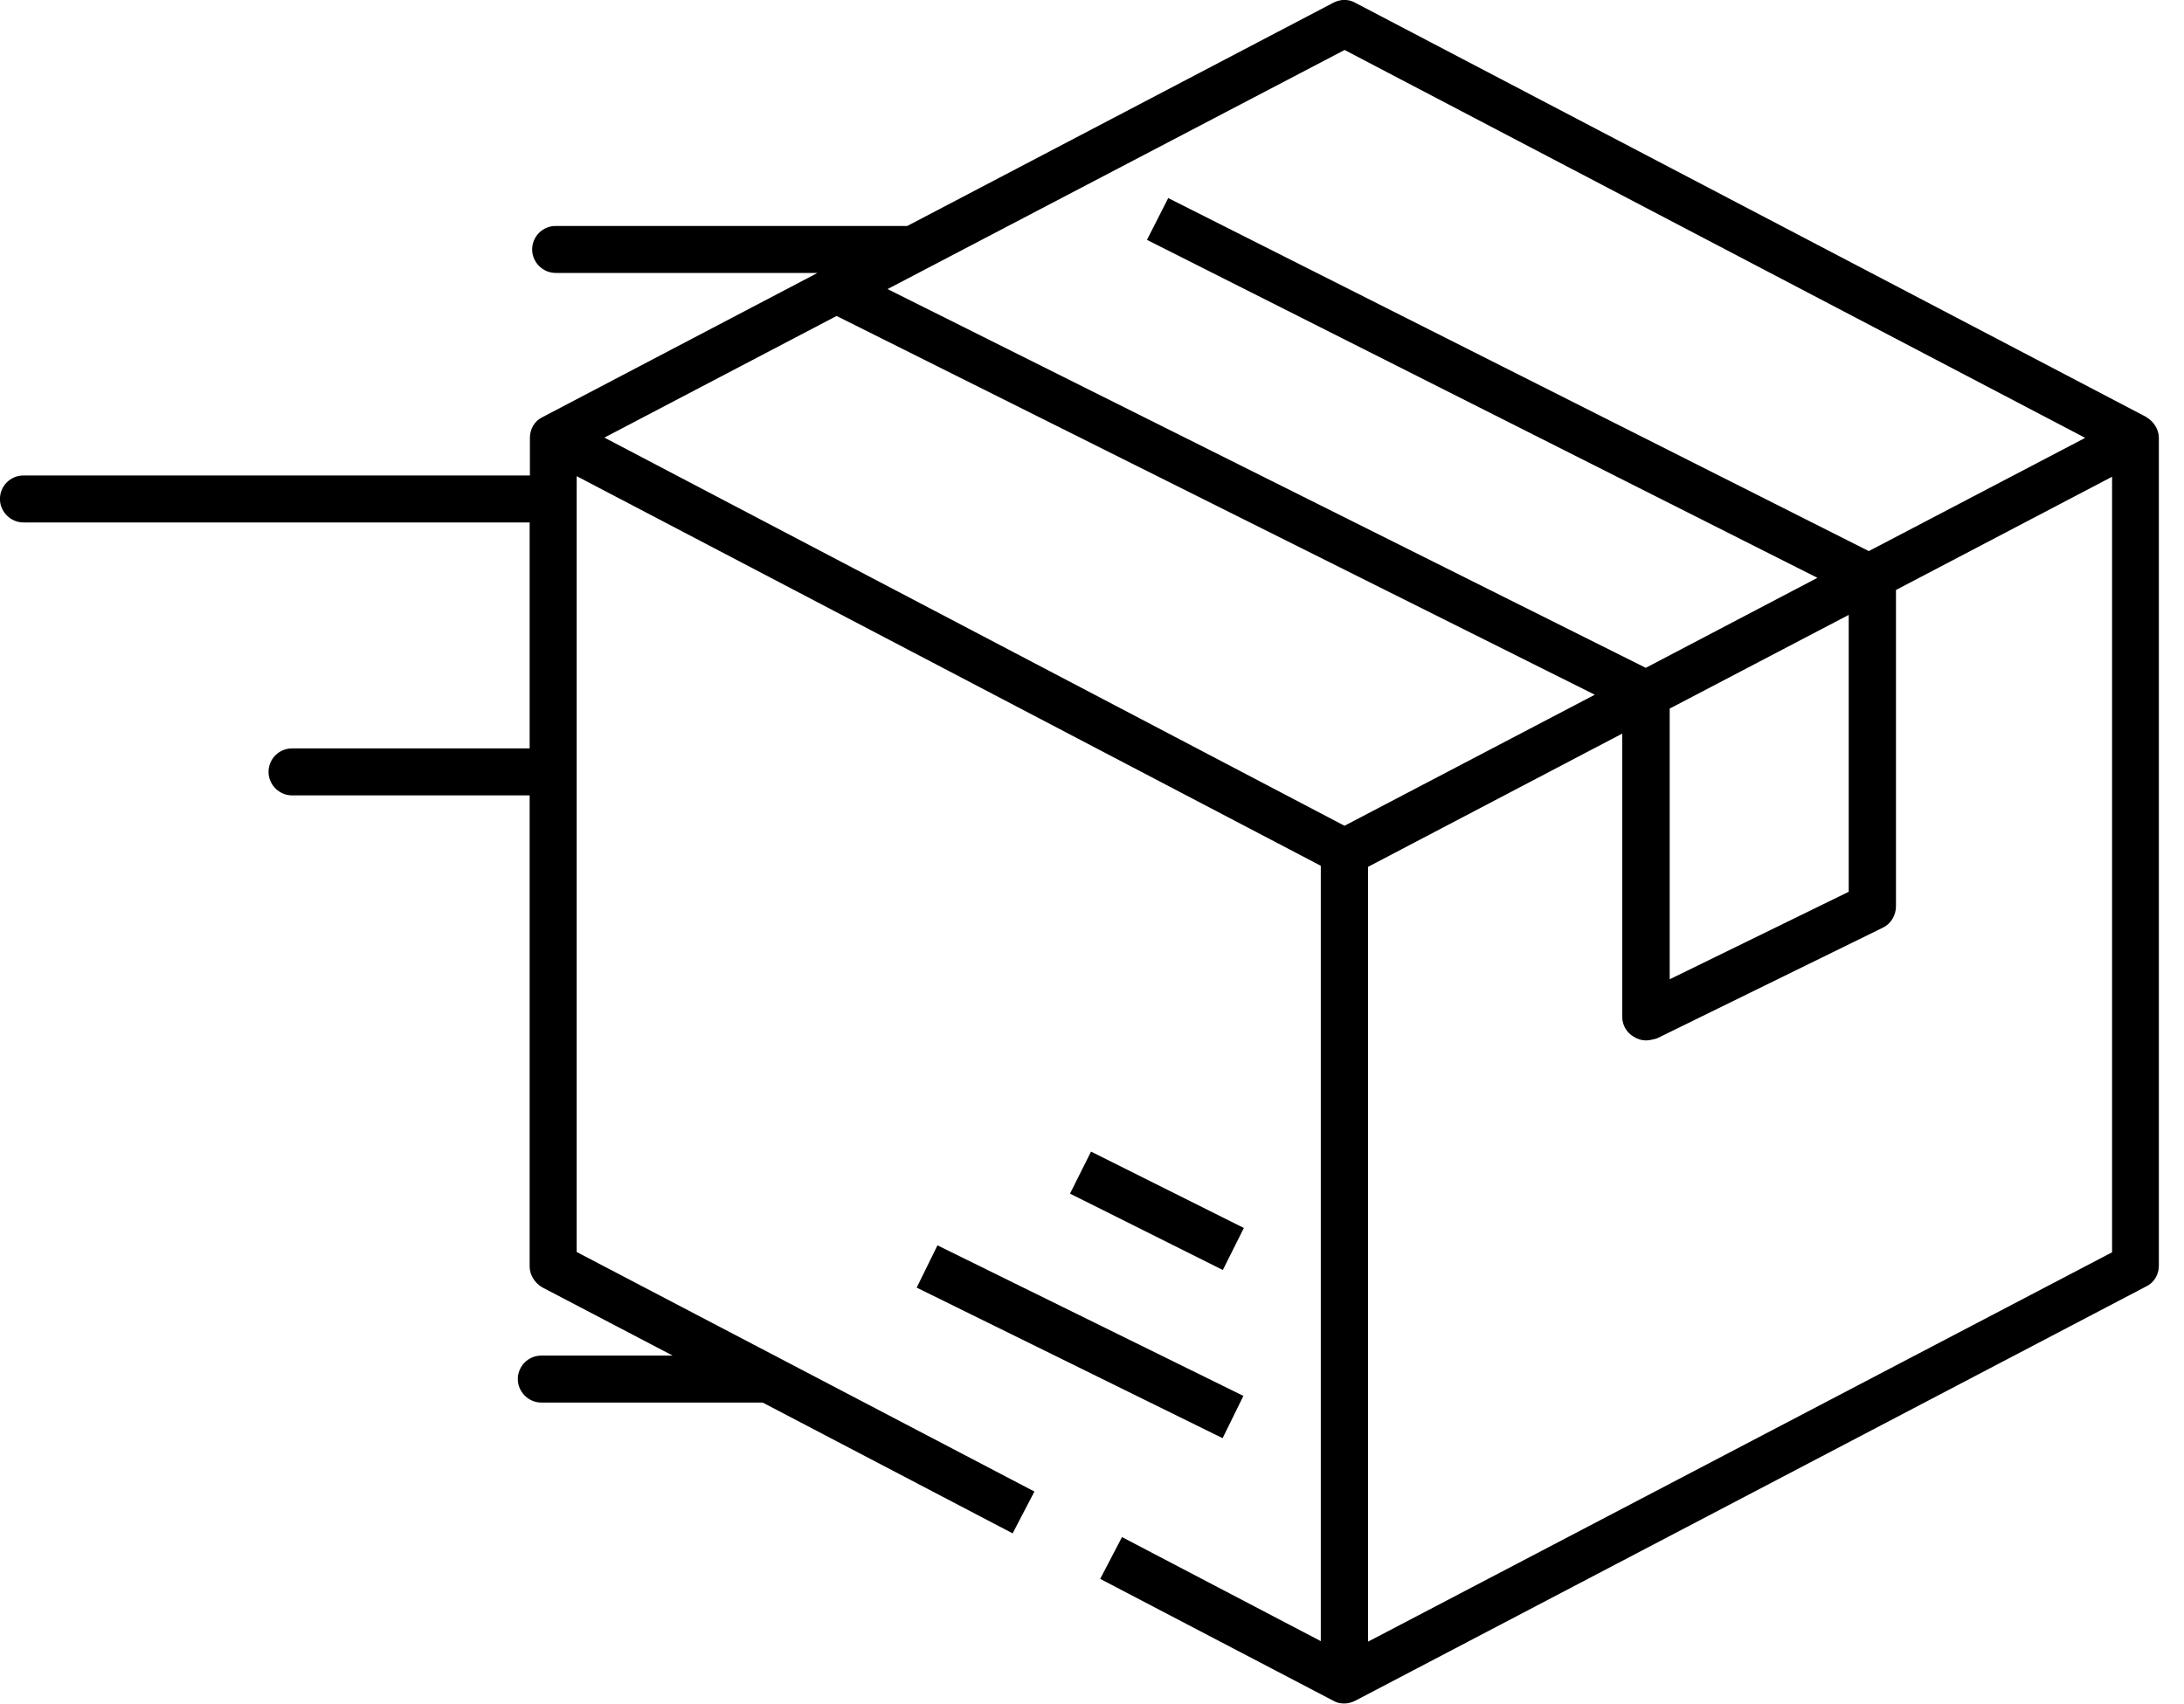 <svg version="1.1" xmlns="http://www.w3.org/2000/svg" width="41" height="32" viewBox="0 0 41 32">
<path d="M20.482 21.624l-0.395 0.789 2.869 1.434 0.395-0.789-2.869-1.434zM17.209 24.178l5.743 2.827 0.39-0.794-5.743-2.827-0.39 0.794zM40.296 7.832l-14.856-7.781c-0.125-0.070-0.274-0.070-0.409 0l-7.999 4.192h-6.601c-0.246 0-0.441 0.2-0.441 0.441s0.2 0.441 0.441 0.441h4.916l-5.162 2.707c-0.149 0.070-0.237 0.223-0.237 0.39v0.706h-9.508c-0.246 0-0.441 0.2-0.441 0.441s0.2 0.441 0.441 0.441h9.503v4.243h-4.461c-0.246 0-0.441 0.2-0.441 0.441s0.2 0.441 0.441 0.441h4.461v8.848c0 0.158 0.098 0.311 0.237 0.39l2.447 1.281h-2.465c-0.246 0-0.441 0.2-0.441 0.441s0.2 0.441 0.441 0.441h4.155l4.693 2.456 0.409-0.785-8.593-4.498v-14.568l13.969 7.316v14.559l-3.732-1.954-0.409 0.785 4.378 2.289c0.060 0.037 0.135 0.051 0.204 0.051s0.139-0.019 0.204-0.051l14.851-7.781c0.149-0.070 0.237-0.223 0.237-0.39v-15.543c0-0.158-0.097-0.311-0.237-0.39zM25.241 0.938l13.904 7.284-4.062 2.126-13.152-6.629-0.399 0.785 12.586 6.346-3.222 1.69-14.234-7.112 8.579-4.489zM34.706 11.546v5.199l-3.361 1.643v-5.083l3.361-1.759zM25.241 15.506l-13.895-7.289 4.359-2.284 14.234 7.112-4.698 2.46zM39.651 23.514l-13.969 7.312v-14.549l4.772-2.502v5.32c0 0.149 0.079 0.292 0.214 0.371 0.070 0.046 0.149 0.070 0.232 0.070 0.070 0 0.135-0.019 0.204-0.037l4.243-2.080c0.149-0.070 0.246-0.232 0.246-0.399v-5.942l4.057-2.126v14.559z"></path>
</svg>
